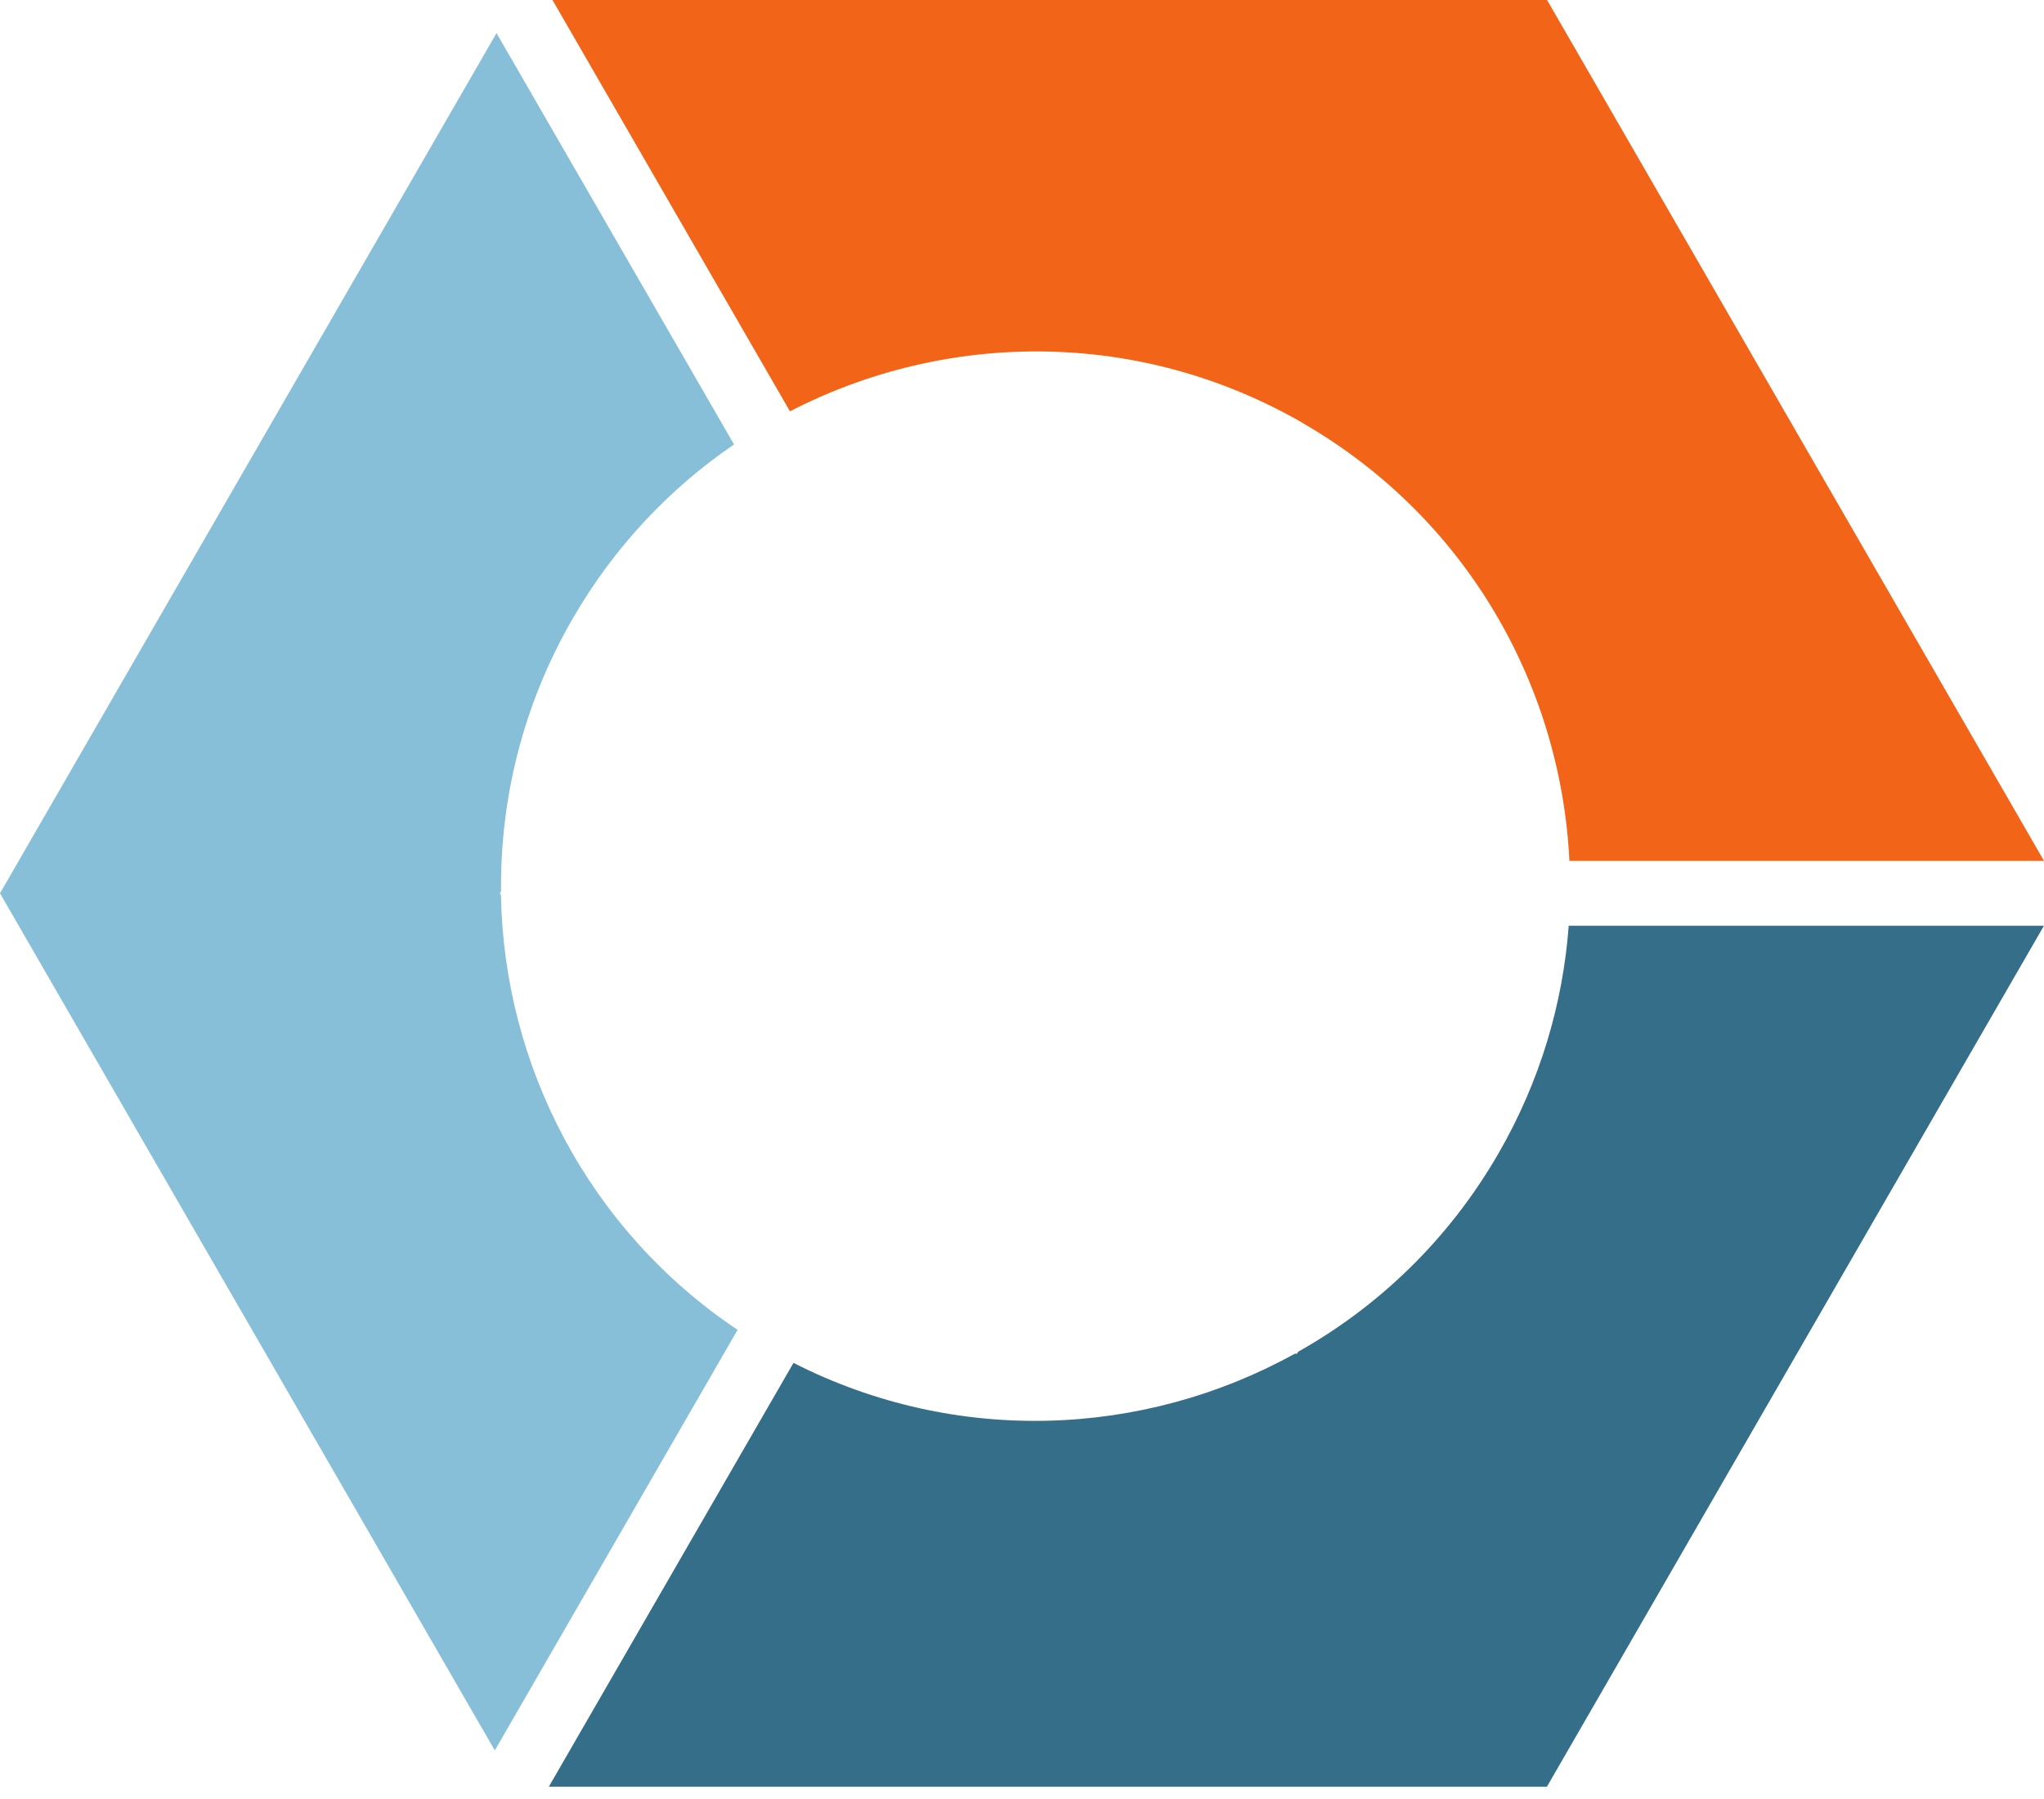 <?xml version="1.0" encoding="UTF-8"?> <svg xmlns="http://www.w3.org/2000/svg" width="150" height="132" viewBox="0 0 150 132" fill="none"><g clip-path="url(#clip0_3057_17273)"><path d="M115.12 67.932C114.697 73.643 113.017 79.349 109.964 84.635C106.321 90.945 101.19 95.85 95.269 99.181L95.184 99.328H95.018C83.951 105.454 70.186 106.084 58.23 100.001L40.277 131.097H113.523L149.994 67.929H115.116L115.12 67.932Z" fill="#346E88"></path><path d="M36.766 65.691L36.685 65.547L36.77 65.4C36.7 58.609 38.377 51.711 42.02 45.402C45.064 40.13 49.152 35.825 53.868 32.612L36.438 2.43L0 65.544L36.312 128.435L54.128 97.577C43.168 90.235 36.988 78.163 36.762 65.689L36.766 65.691Z" fill="#87BFD9"></path><path d="M95.609 31.047C107.608 37.974 114.55 50.284 115.171 63.164H150L113.533 0H40.544L57.972 30.181C69.443 24.259 83.599 24.105 95.612 31.041L95.609 31.045V31.047Z" fill="#F26417"></path></g><defs><clipPath id="clip0_3057_17273"><rect width="150" height="131.097" fill="white"></rect></clipPath></defs></svg> 